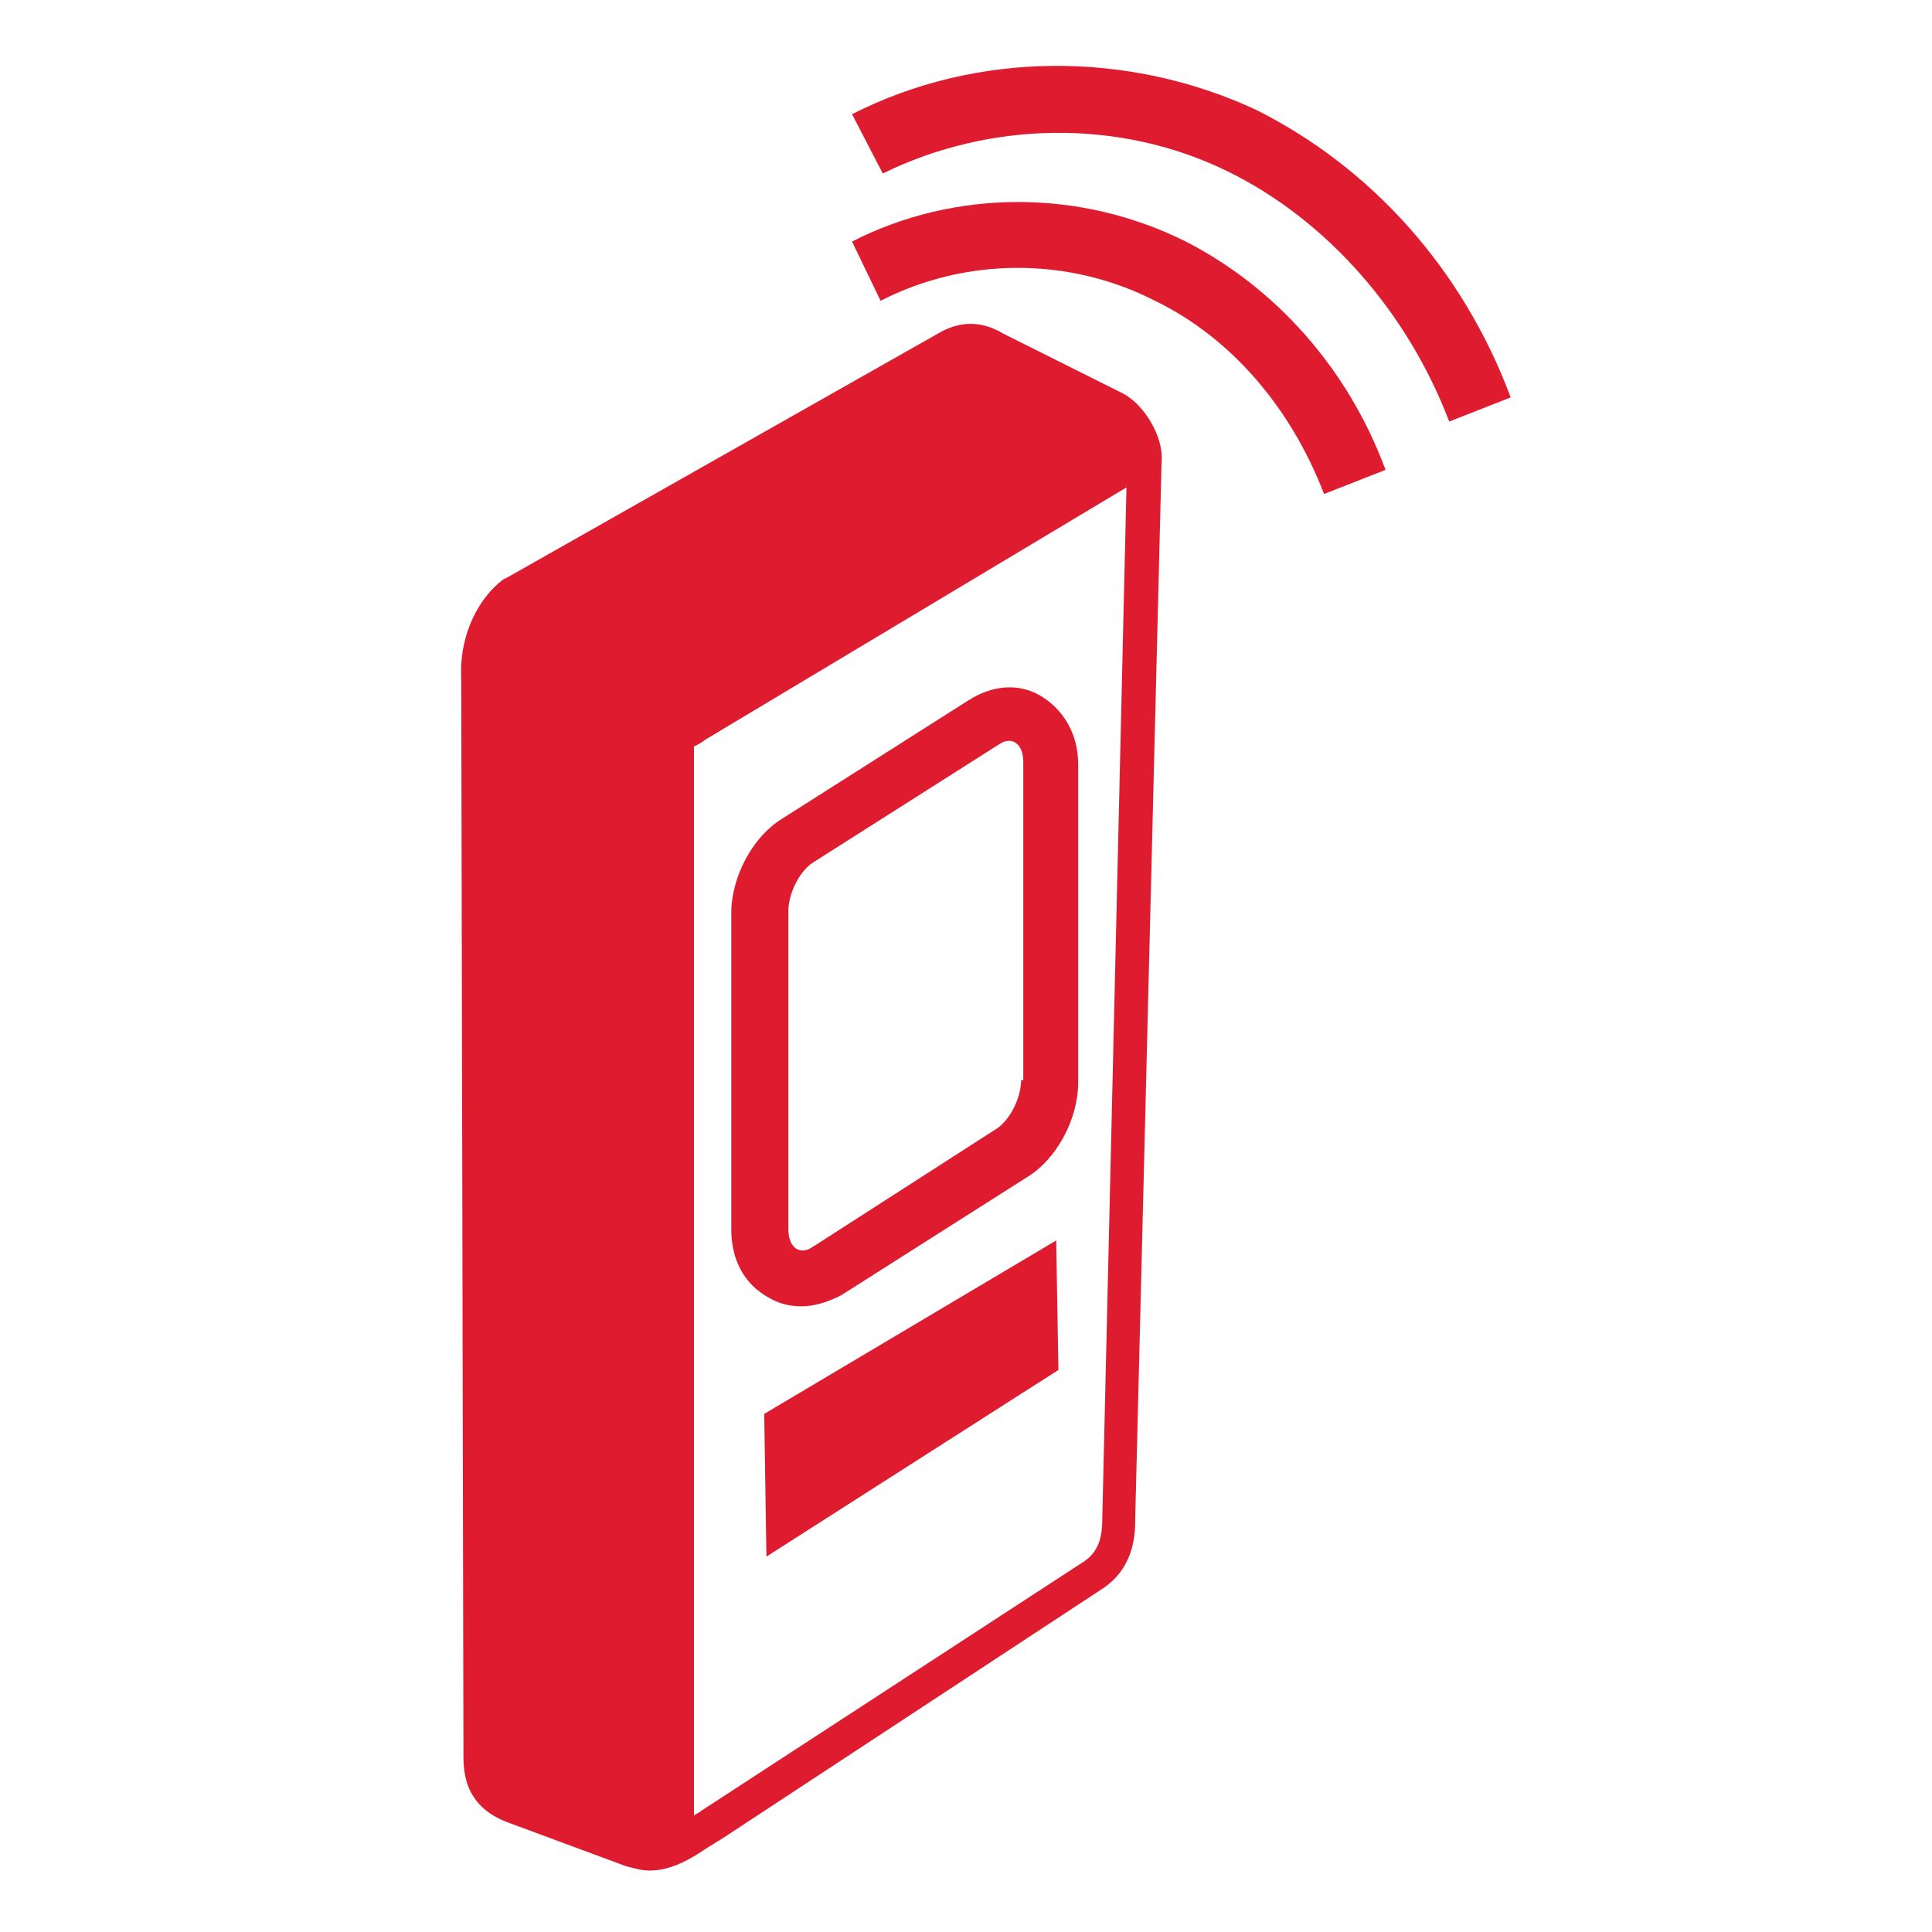 <?xml version="1.0" encoding="UTF-8"?>
<svg xmlns="http://www.w3.org/2000/svg" width="88" height="88" viewBox="0 0 88 88" fill="none">
  <path fill-rule="evenodd" clip-rule="evenodd" d="M51.109 17.901L45.709 15.201C44.709 14.601 43.709 14.601 42.709 15.201L23.109 26.301L22.909 26.401C21.609 27.401 20.909 29.201 21.009 30.901L21.109 79.701C21.109 80.501 21.009 82.201 23.109 83.001L28.509 85.001C28.909 85.101 29.209 85.201 29.609 85.201C30.709 85.201 31.709 84.501 32.309 84.101C32.509 84.001 32.609 83.901 32.809 83.801L50.309 72.301C51.709 71.301 51.709 69.801 51.709 69.101L52.909 21.001C53.009 19.901 52.109 18.401 51.109 17.901ZM50.209 69.101C50.209 69.901 50.109 70.601 49.409 71.101L31.909 82.501C31.809 82.601 31.709 82.601 31.609 82.701V34.001C31.809 33.901 32.009 33.801 32.109 33.701L51.309 22.201L50.209 69.101ZM63.109 21.401L60.309 22.501C58.809 18.601 56.109 15.401 52.609 13.701C48.709 11.701 44.009 11.701 40.109 13.701L38.809 11.001C43.509 8.601 49.209 8.601 54.009 11.001C58.109 13.101 61.409 16.801 63.109 21.401ZM68.809 18.101L66.009 19.201C64.109 14.201 60.409 10.001 55.909 7.801C51.009 5.401 45.109 5.501 40.209 7.901L38.809 5.201C44.509 2.301 51.409 2.301 57.209 5.001C62.409 7.601 66.609 12.201 68.809 18.101ZM47.409 31.701C46.409 31.101 45.209 31.201 44.109 31.901L35.609 37.301C34.309 38.101 33.309 39.901 33.309 41.601V56.001C33.309 57.401 33.909 58.501 35.009 59.101C35.509 59.401 36.009 59.501 36.509 59.501C37.109 59.501 37.709 59.301 38.309 59.001L46.809 53.601C48.109 52.801 49.109 51.001 49.109 49.301V34.801C49.109 33.401 48.409 32.301 47.409 31.701ZM46.509 49.201C46.509 50.001 46.009 51.001 45.409 51.401L37.009 56.801C36.409 57.201 35.909 56.801 35.909 56.001V41.501C35.909 40.701 36.409 39.701 37.009 39.301L45.509 33.901C46.109 33.501 46.609 33.901 46.609 34.701V49.201H46.509ZM48.109 56.501L48.209 62.401L34.909 70.901L34.809 64.401L48.109 56.501Z" fill="#DF1C2F"></path>
</svg>
